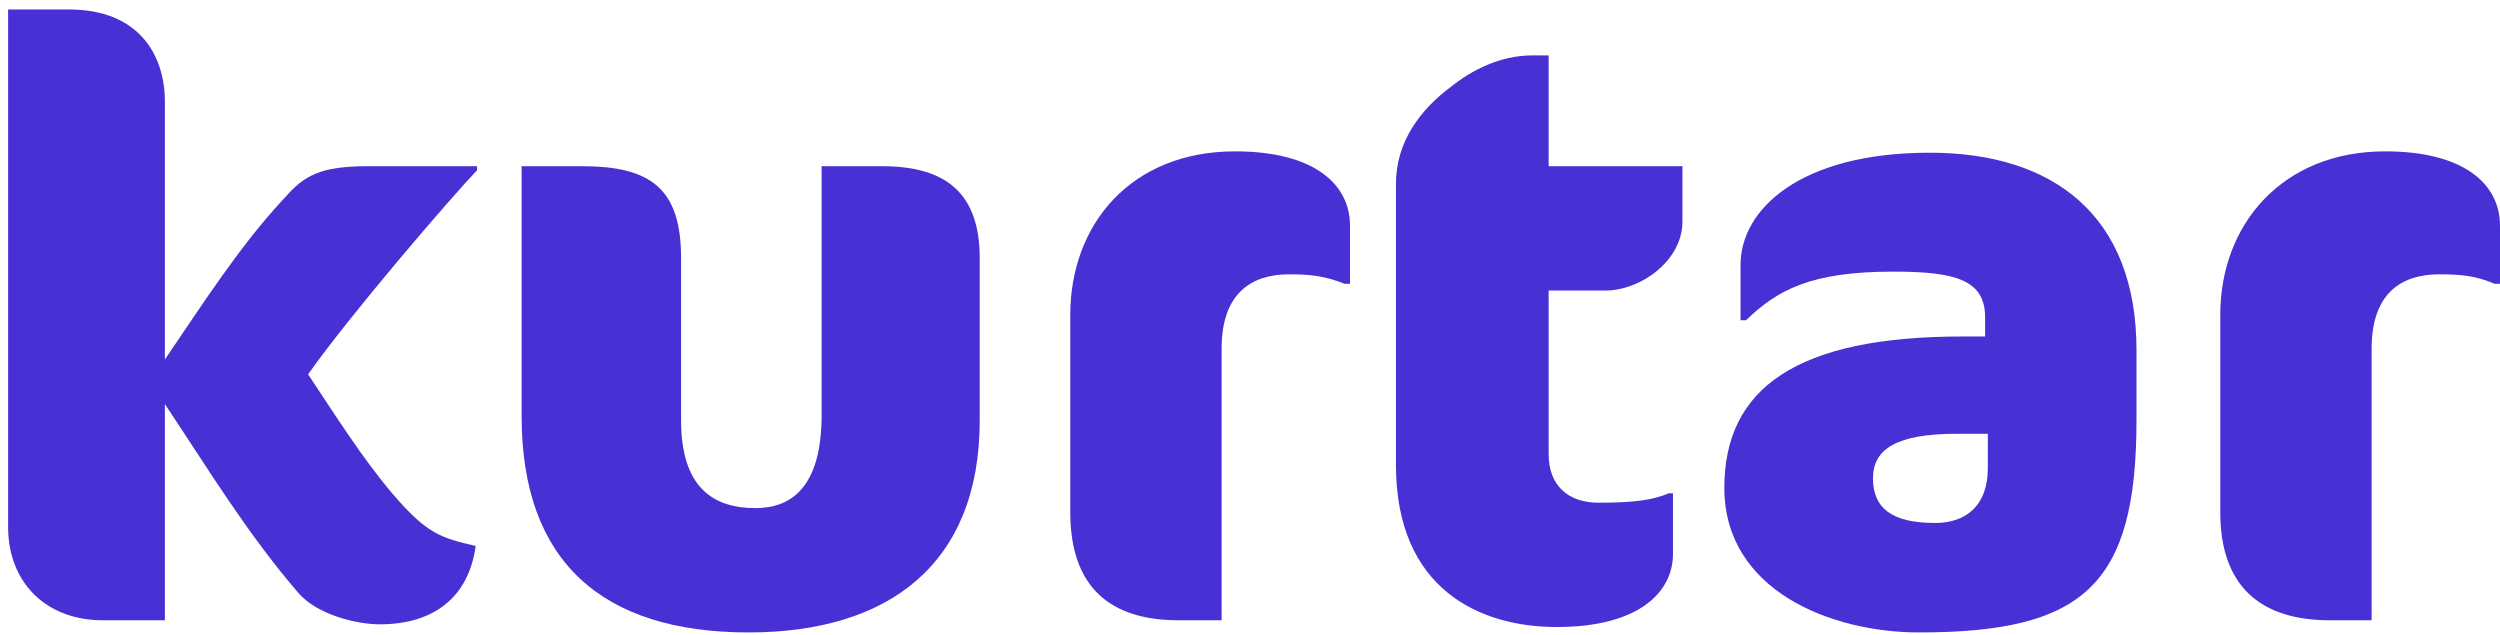 <svg version="1.2" xmlns="http://www.w3.org/2000/svg" viewBox="0 0 185 47" width="185" height="47"><style>.a{fill:#4831d4}</style><path class="a" d="m27.2 12.3h8.1v0.3c-2 2.1-9.4 10.7-12.5 15.1 2 3 4 6.2 6.3 8.9 2.5 2.9 3.5 3.2 6.1 3.8-0.5 3.7-3 5.8-7.1 5.8-1.7 0-4.6-0.7-6-2.3-3.8-4.4-6.7-9.2-9.9-14v16h-4.6c-4.2 0-7-2.8-7-6.9v-38.3h4.5c5.2 0 7.1 3.4 7.1 6.8v19.1c2.8-4.1 5.6-8.5 8.9-12 1.4-1.6 2.6-2.3 6.1-2.3z"/><path class="a" d="m72.5 19.1v12c0 10.7-6.8 15.7-17.1 15.7-10.9 0-16.8-5.3-16.8-16v-18.5h4.5c5.1 0 7.3 1.7 7.3 6.8v12c0 4.9 2.3 6.5 5.5 6.5 2.7 0 4.9-1.6 4.9-6.9v-18.4h4.5c4.7 0 7.2 2 7.2 6.8z"/><path class="a" d="m99.9 16.7v4.3h-0.4c-1.5-0.6-2.6-0.7-4.1-0.7-2.8 0-5 1.4-5 5.5v20.1h-3.2c-5 0-8-2.4-8-8v-14.6c0-6.7 4.5-12.1 12.2-12.1 5.8 0 8.5 2.4 8.5 5.5z"/><path class="a" d="m114.6 12.3h9.9v4.1c0 2.9-3.1 5.1-5.7 5.1h-4.2v12.1c0 2.3 1.4 3.6 3.7 3.6 2.7 0 4-0.2 5.2-0.7h0.3v4.5c0 2.8-2.5 5.4-8.6 5.4-5.7 0-11.9-2.8-11.9-12v-20.8c0-3.1 1.8-5.5 4.1-7.2 1.5-1.2 3.6-2.3 6-2.3h1.2z"/><path fill-rule="evenodd" class="a" d="m158.1 25.9v5.2c0 12.2-3.9 15.7-16.1 15.7-6.5 0-14.4-3.1-14.4-10.7 0-7.4 5.4-11.2 17.6-11.2h1.7v-1.4c0-2.8-2.2-3.4-6.8-3.4-6.2 0-8.6 1.4-10.9 3.6h-0.4v-4.1c0-4.1 4.4-8.3 14-8.3 9.2 0 15.3 4.7 15.3 14.6zm-11 6.2h-2.3c-4.4 0-6.2 1.1-6.2 3.3 0 2.2 1.4 3.3 4.6 3.3 2.1 0 3.9-1.1 3.9-4.1z"/><path class="a" d="m185 16.7v4.3h-0.4c-1.4-0.6-2.5-0.7-4.1-0.7-2.8 0-5 1.4-5 5.5v20.1h-3.1c-5 0-8.1-2.4-8.1-8v-14.6c0-6.7 4.6-12.1 12.2-12.1 5.8 0 8.5 2.4 8.5 5.5z"/></svg>